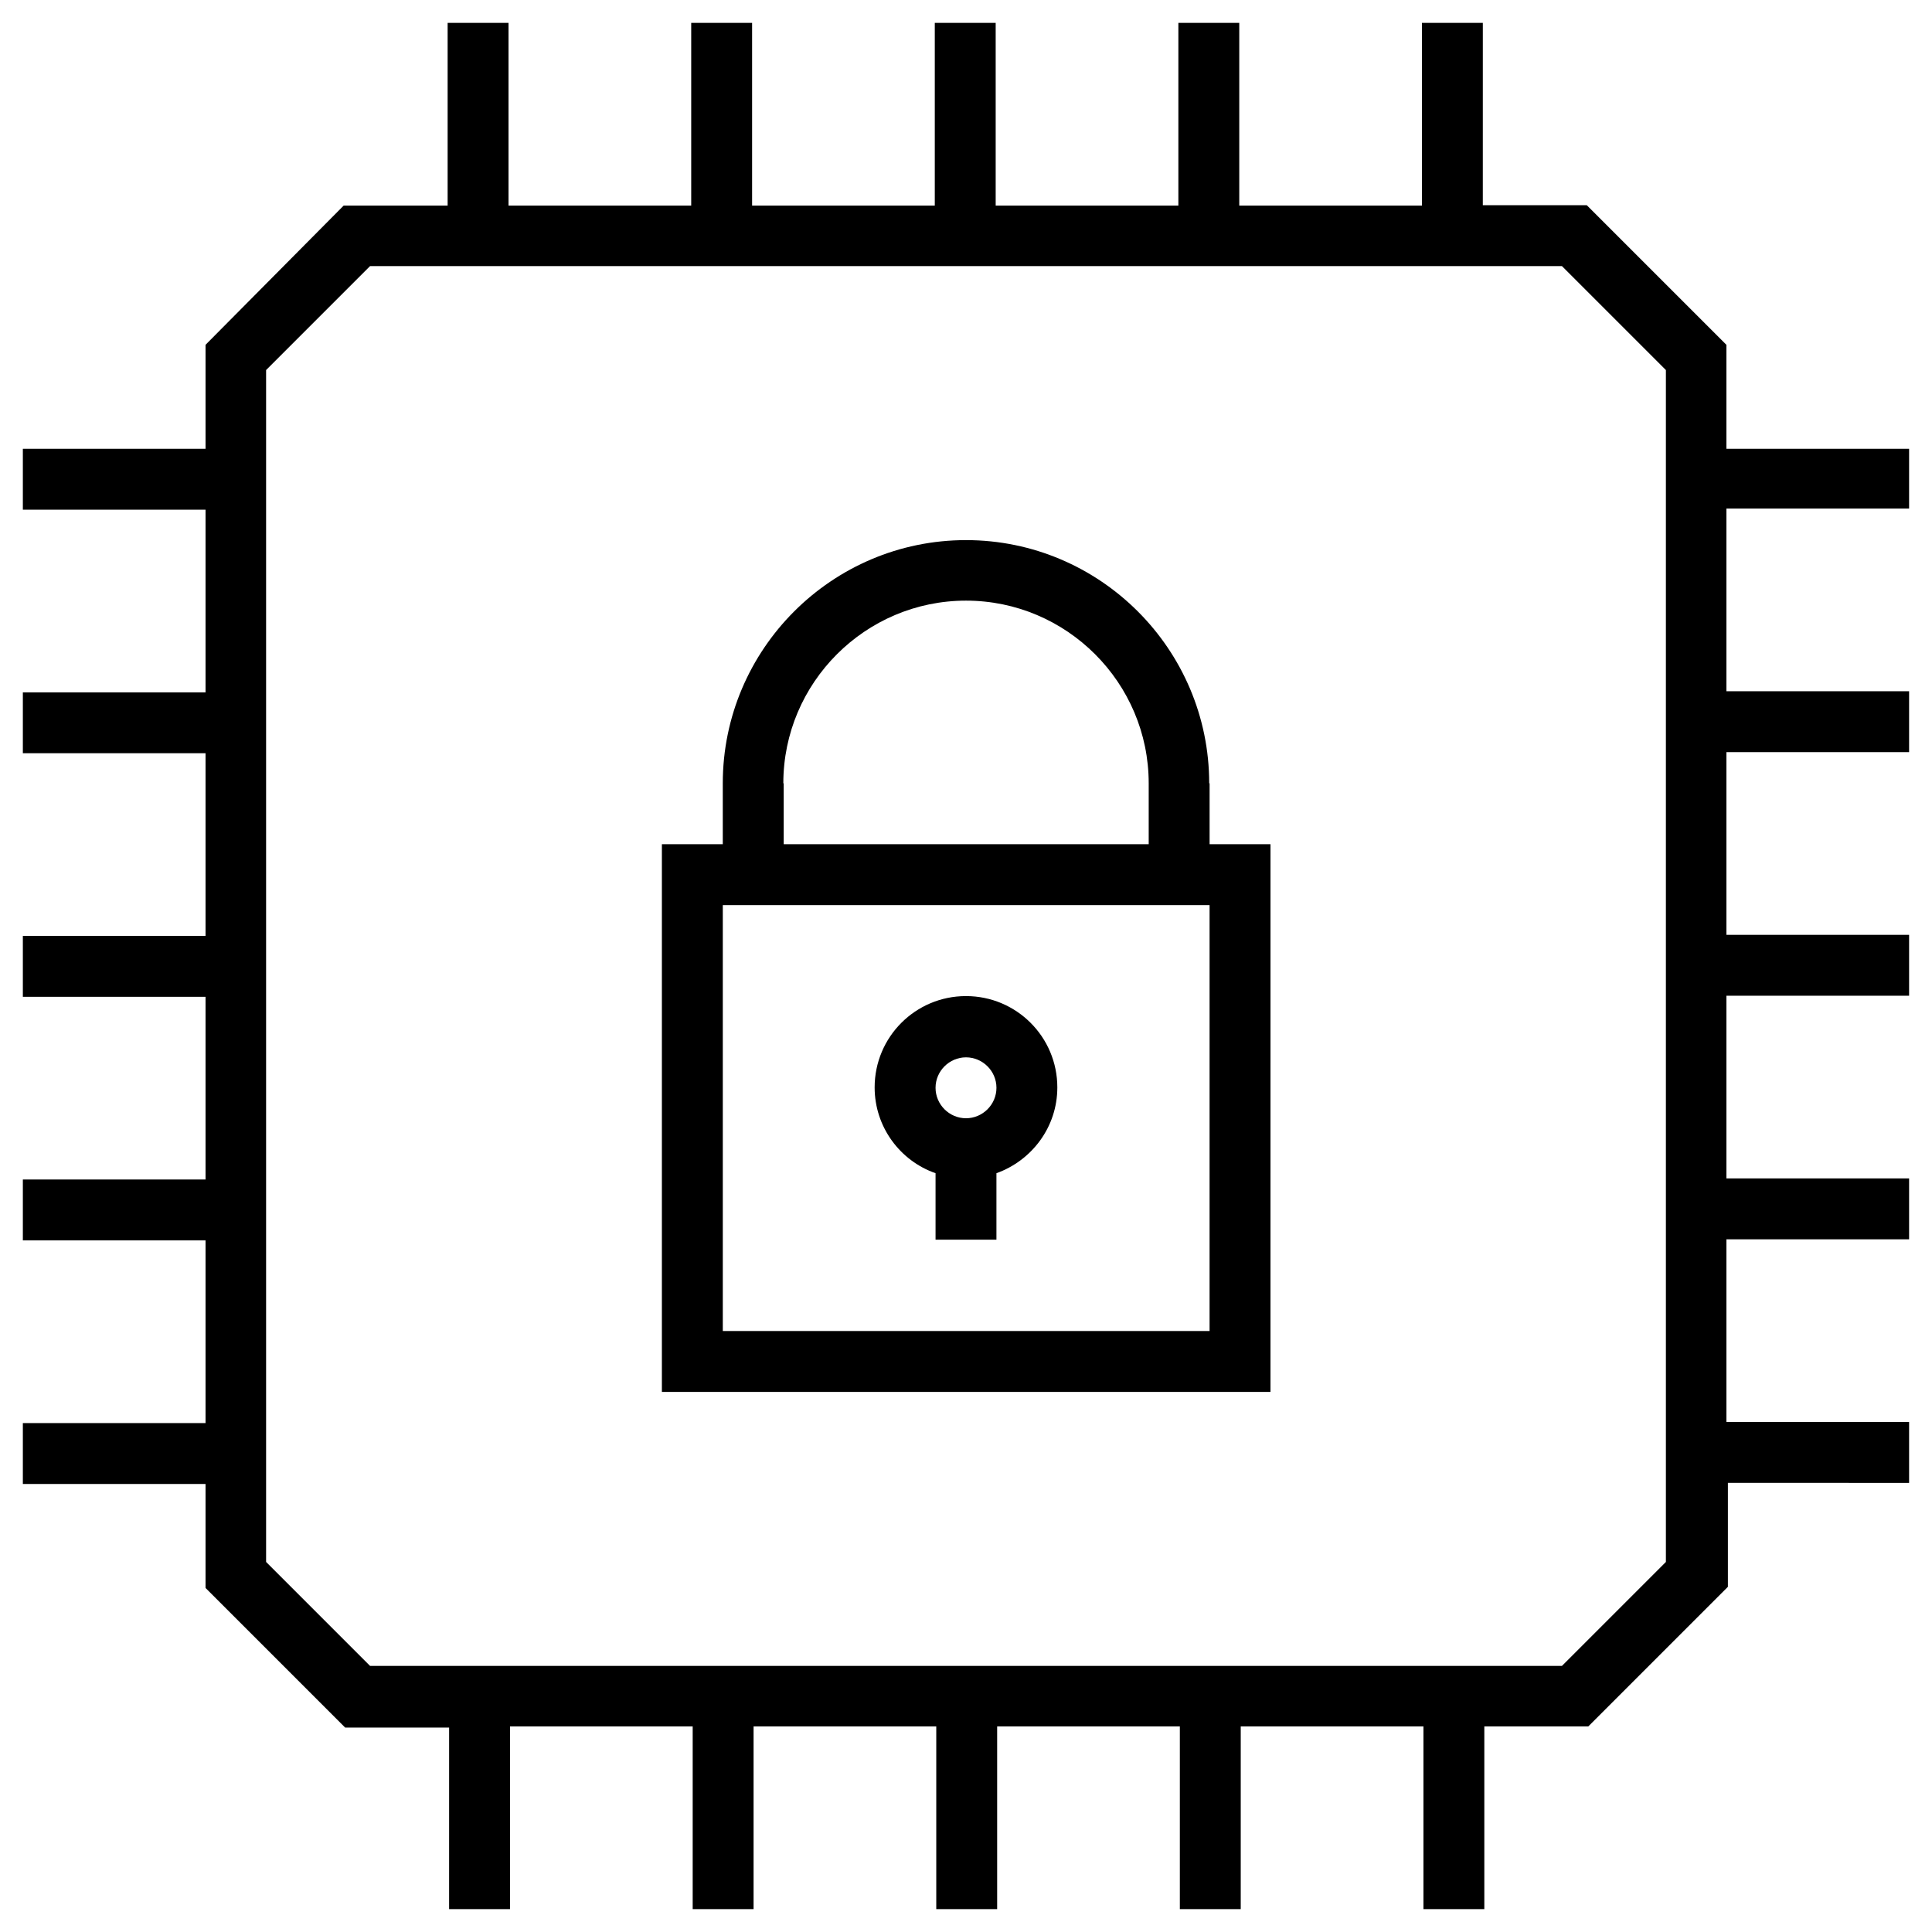<?xml version="1.0" encoding="UTF-8"?>
<!-- Uploaded to: SVG Repo, www.svgrepo.com, Generator: SVG Repo Mixer Tools -->
<svg fill="#000000" width="800px" height="800px" version="1.1" viewBox="144 144 512 512" xmlns="http://www.w3.org/2000/svg">
 <g>
  <path d="m649.93 279.07v-16.137h-48.414v-27.551l-37-37h-27.551l0.004-48.316h-16.137v48.414h-48.414v-48.414h-16.137v48.414h-48.414v-48.414h-16.137v48.414h-48.414v-48.414h-16.137v48.414h-48.414v-48.414h-16.137v48.414h-27.551l-36.605 36.898v27.551h-48.414v16.137h48.414v48.414h-48.414v16.137h48.414v48.414h-48.414v16.137h48.414v48.414h-48.414v16.137h48.414v48.414h-48.414v16.137h48.414v27.551l37 37h27.551l-0.004 48.117h16.137v-48.414h48.414v48.414h16.137v-48.414h48.414v48.414h16.137v-48.414h48.414v48.414h16.137v-48.414h48.414v48.414h16.137v-48.414h27.551l37-37v-27.551l48.02 0.004v-16.137h-48.414v-48.414h48.414v-16.137h-48.414v-48.414h48.414v-16.137h-48.414v-48.414h48.414v-16.137h-48.414v-48.414h48.414zm-64.449 278.86-27.551 27.551h-315.86l-27.551-27.551v-315.86l27.551-27.551h315.86l27.551 27.551z"/>
  <path d="m464.45 351.59c0-35.523-28.93-64.453-64.453-64.453-35.523 0-64.453 28.93-64.453 64.453v16.137h-16.137v145.14h161.28l0.004-145.14h-16.137v-16.137zm-112.86 0c0-26.668 21.746-48.414 48.414-48.414s48.414 21.746 48.414 48.414v16.137h-96.727l-0.004-16.137zm112.86 145.14h-128.9v-112.87h129v112.87z"/>
  <path d="m391.93 454.91v17.613h16.137v-17.613c9.348-3.344 16.137-12.203 16.137-22.73 0-13.383-10.824-24.207-24.207-24.207-13.383 0-24.207 10.824-24.207 24.207 0.004 10.527 6.793 19.484 16.141 22.73zm8.07-30.703c4.43 0 8.07 3.641 8.07 8.07 0 4.43-3.641 8.07-8.07 8.07s-8.07-3.641-8.07-8.07c0-4.426 3.641-8.07 8.07-8.07z"/>
 </g>
</svg>